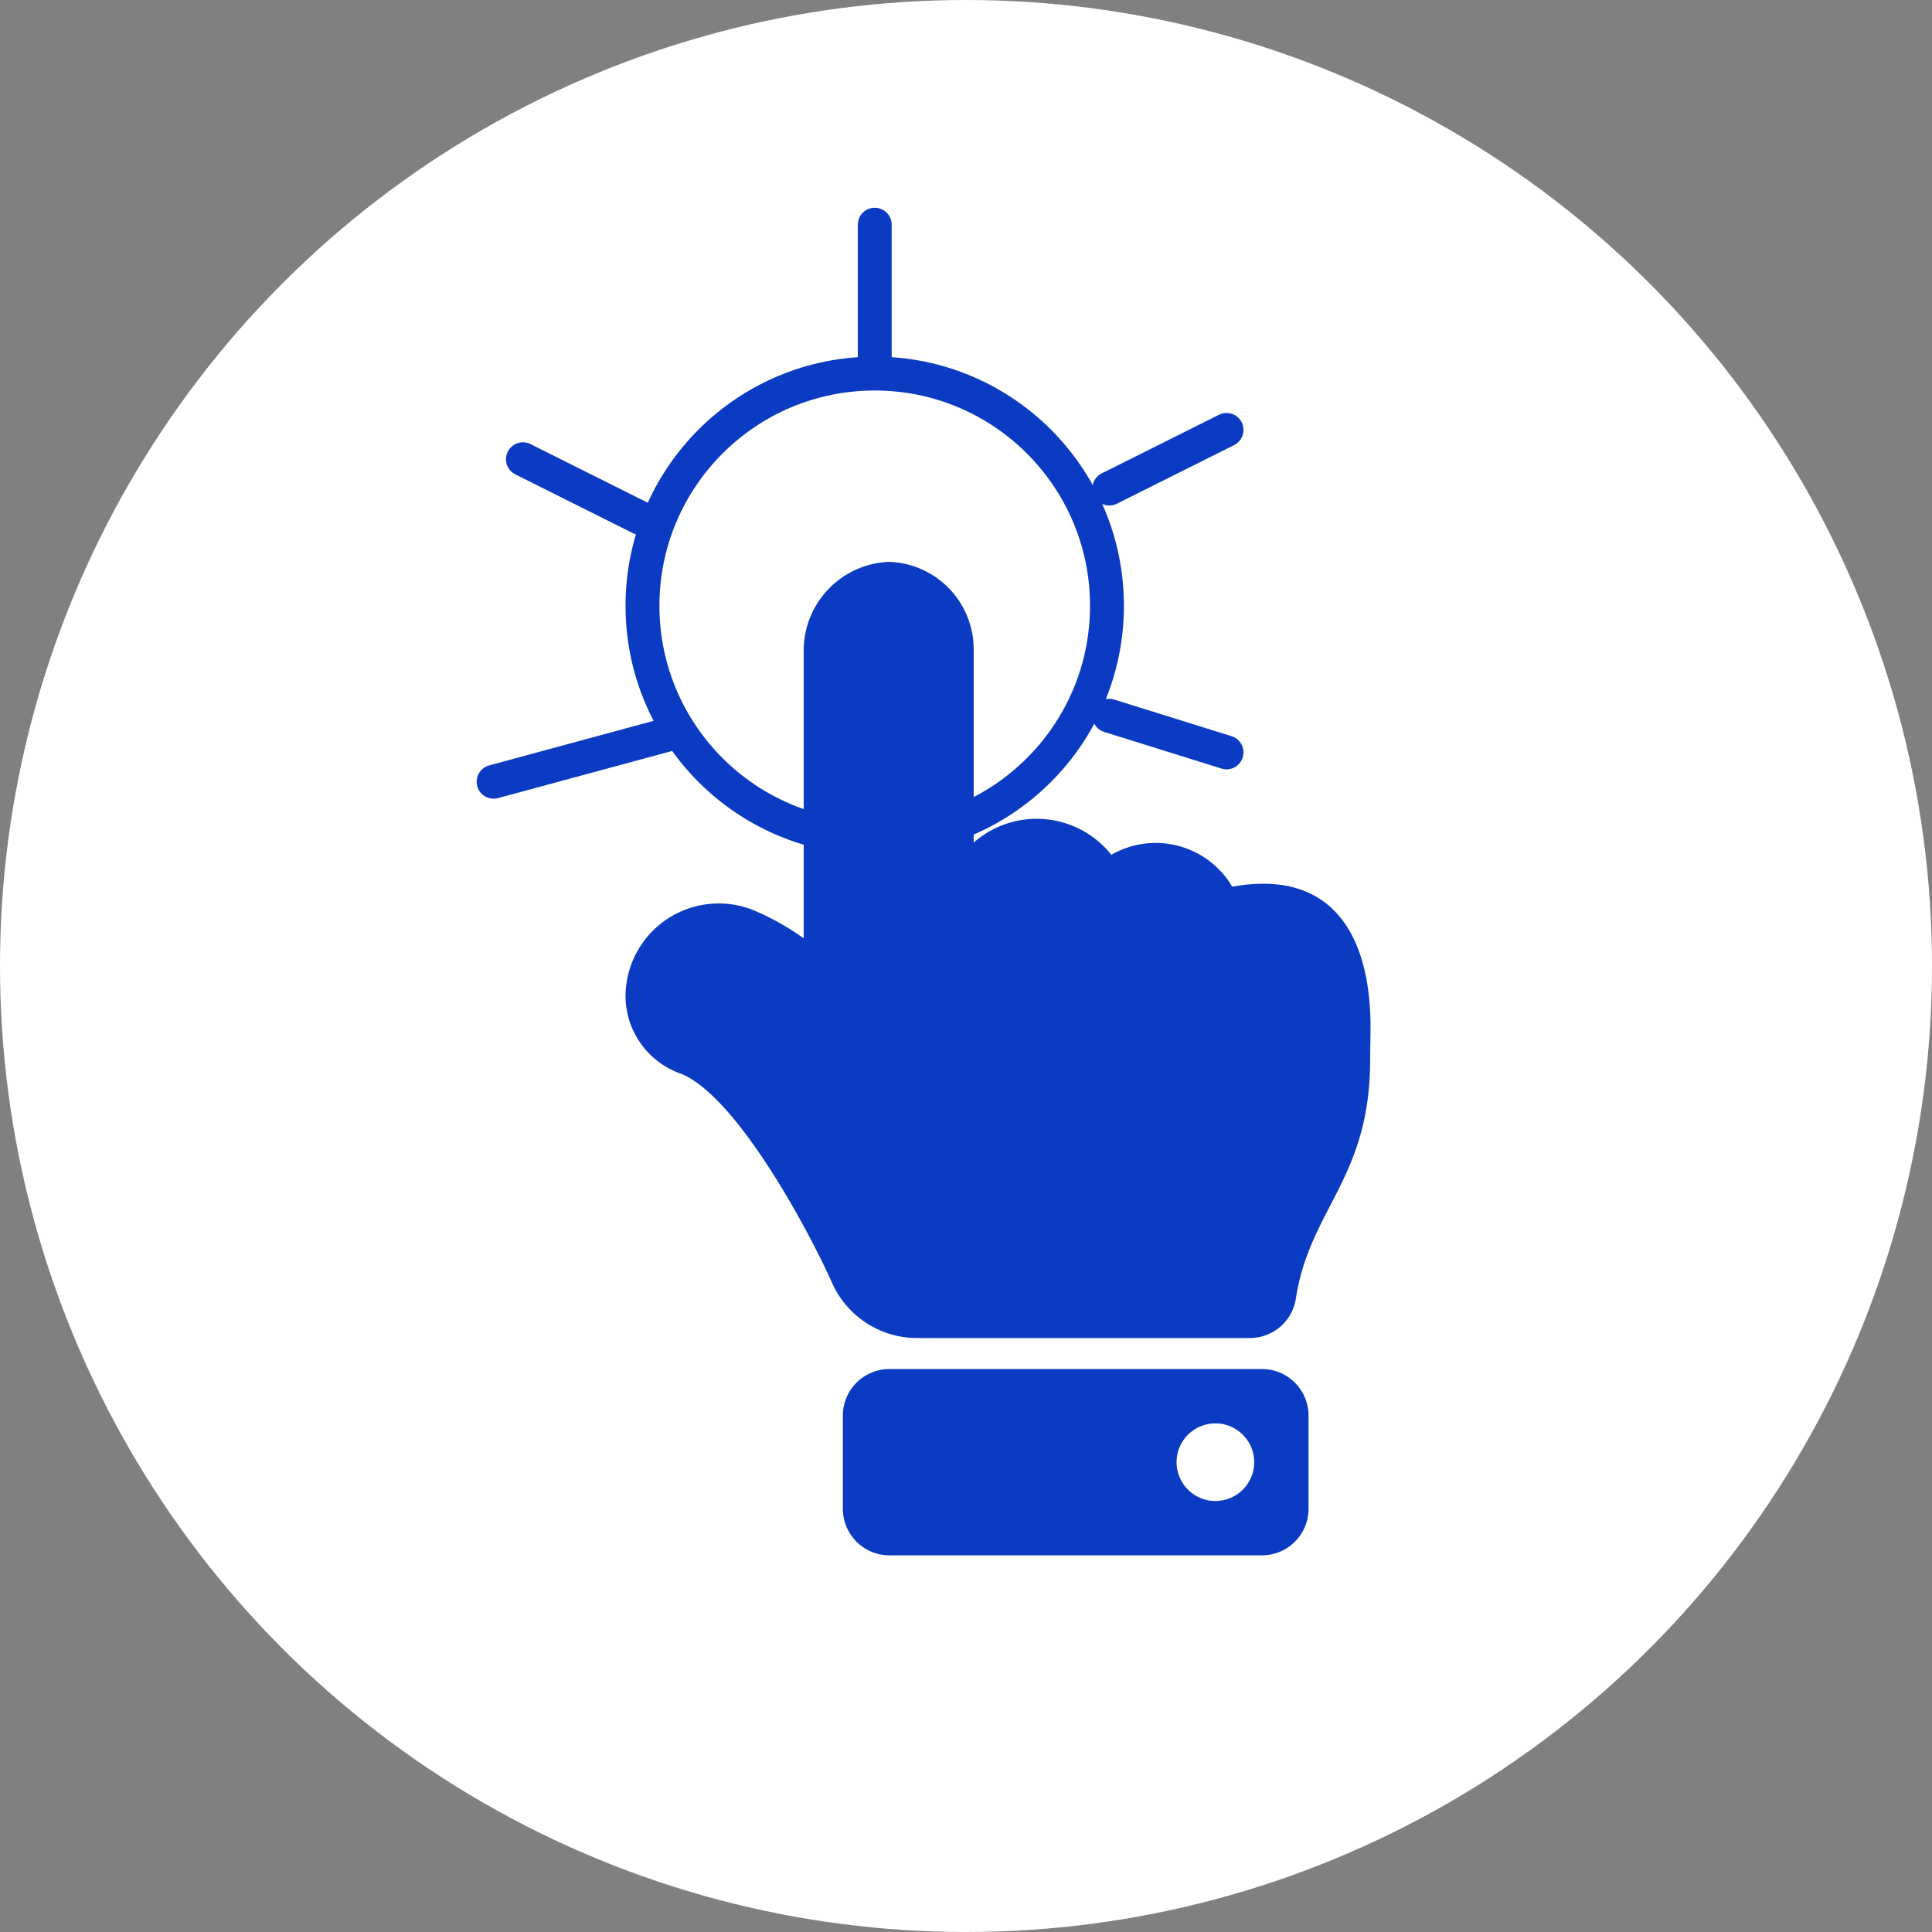 <svg xmlns="http://www.w3.org/2000/svg" width="57" height="57" viewBox="0 0 57 57">
  <rect x="0" y="0" width="57" height="57" fill="#808080" stroke="none"/>
  <g id="Group_9105" data-name="Group 9105" transform="translate(-332 -667)">
    <circle id="Ellipse_3064" data-name="Ellipse 3064" cx="28.5" cy="28.5" r="28.5" transform="translate(332 667)" fill="#fff"/>
    <g id="Group_9100" data-name="Group 9100" transform="translate(7.063 -6.871)">
      <g id="Ellipse_3063" data-name="Ellipse 3063" transform="translate(343.392 684.392)" fill="#fff" stroke="#0b3bc2" stroke-width="1">
        <circle cx="7.352" cy="7.352" r="7.352" stroke="none"/>
        <circle cx="7.352" cy="7.352" r="6.852" fill="none"/>
      </g>
      <path id="Icon_awesome-hand-point-down" data-name="Icon awesome-hand-point-down" d="M5.257,2.565v8.543A7.779,7.779,0,0,0,3.83,10.3,2.75,2.75,0,0,0,0,12.823a2.44,2.44,0,0,0,1.665,2.29c1.619.694,3.683,4.5,4.427,6.156A2.748,2.748,0,0,0,8.6,22.9h9.819a1.372,1.372,0,0,0,1.357-1.16c.415-2.681,2.2-3.536,2.193-7.083,0-.156.011-.759.011-.916,0-2.9-1.266-4.67-4.08-4.156a2.622,2.622,0,0,0-3.567-.942,2.816,2.816,0,0,0-4.061-.361V2.565A2.582,2.582,0,0,0,7.766,0,2.623,2.623,0,0,0,5.257,2.565ZM6.412,25.189v2.748a1.374,1.374,0,0,0,1.374,1.374H18.777a1.374,1.374,0,0,0,1.374-1.374V25.189a1.374,1.374,0,0,0-1.374-1.374H7.786A1.374,1.374,0,0,0,6.412,25.189Zm12.136,1.374A1.145,1.145,0,1,1,17.4,25.418,1.145,1.145,0,0,1,18.548,26.563Z" transform="translate(343.392 690.447)" fill="#0b3bc2"/>
      <line id="Line_1164" data-name="Line 1164" y1="3.892" transform="translate(350.745 680.5)" fill="none" stroke="#0b3bc2" stroke-linecap="round" stroke-width="1"/>
      <line id="Line_1165" data-name="Line 1165" y1="1.73" x2="3.46" transform="translate(357.664 686.555)" fill="none" stroke="#0b3bc2" stroke-linecap="round" stroke-width="1"/>
      <line id="Line_1166" data-name="Line 1166" x2="3.46" y2="1.081" transform="translate(357.664 694.988)" fill="none" stroke="#0b3bc2" stroke-linecap="round" stroke-width="1"/>
      <line id="Line_1167" data-name="Line 1167" x2="3.46" y2="1.73" transform="translate(340.365 687.42)" fill="none" stroke="#0b3bc2" stroke-linecap="round" stroke-width="1"/>
      <line id="Line_1168" data-name="Line 1168" y1="1.406" x2="5.19" transform="translate(339.5 695.529)" fill="none" stroke="#0b3bc2" stroke-linecap="round" stroke-width="1"/>
    </g>
  </g>
</svg>
